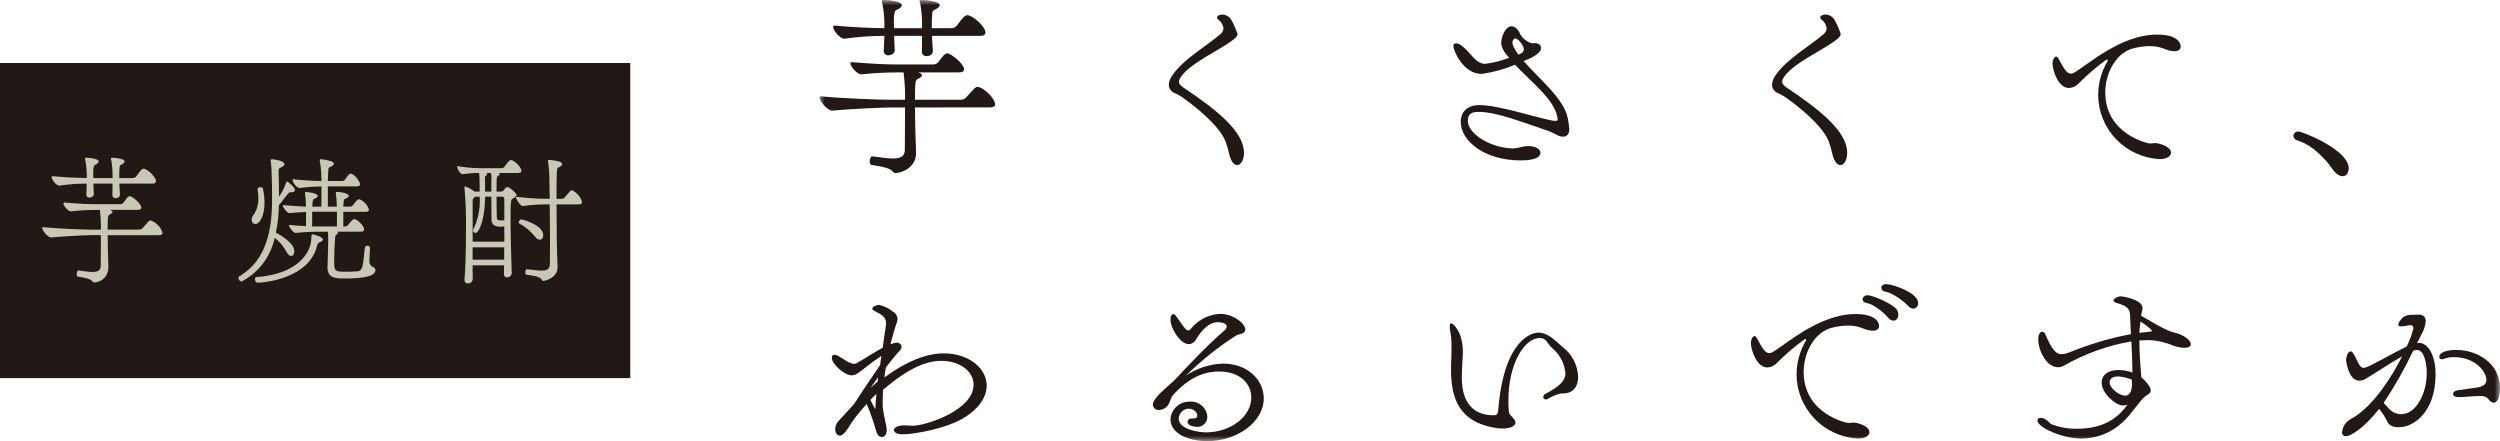 <svg width="238" height="42" viewBox="0 0 238 42" fill="none" xmlns="http://www.w3.org/2000/svg">
<g clip-path="url(#clip0_290_905)">
<mask id="mask0_290_905" style="mask-type:luminance" maskUnits="userSpaceOnUse" x="78" y="-1" width="160" height="43">
<path d="M238 -0.002H78V41.998H238V-0.002Z" fill="white"/>
</mask>
<g mask="url(#mask0_290_905)">
<path d="M87.107 10.228C87.107 11.57 87.149 13.034 87.211 14.54V14.581C87.211 15.961 85.818 16.471 85.262 16.471C85.208 16.474 85.155 16.462 85.108 16.437C85.061 16.412 85.021 16.374 84.994 16.328C84.686 15.922 83.494 15.797 82.963 15.698C82.839 15.677 82.798 15.536 82.798 15.373C82.798 15.129 82.902 14.865 83.045 14.884C83.762 14.966 84.46 15.087 85.014 15.087C85.69 15.087 86.139 14.905 86.139 14.274C86.139 12.953 86.16 11.508 86.16 10.228H84.928C84.148 10.228 80.866 10.369 79.245 10.532C78.821 10.574 78 9.617 78 9.273C78 9.211 78.042 9.17 78.123 9.17H78.143C79.949 9.353 83.579 9.495 84.687 9.495H86.164C86.177 8.625 86.129 7.756 86.02 6.892H85.692C84.452 6.887 83.213 6.949 81.98 7.076C81.652 7.116 80.954 6.344 80.954 6.019C80.954 5.958 80.996 5.916 81.077 5.916H81.098C83.313 6.099 84.441 6.14 85.795 6.14H88.79C88.895 6.145 89 6.126 89.096 6.084C89.192 6.042 89.277 5.977 89.343 5.897C89.733 5.365 89.938 5.083 90.184 5.083C90.552 5.083 91.784 6.099 91.784 6.588C91.784 6.771 91.639 6.892 91.292 6.892H87.416L87.559 6.953C87.621 6.974 87.783 7.056 87.783 7.177C87.783 7.258 87.682 7.381 87.355 7.523C87.108 7.645 87.108 8.031 87.108 9.495H91.394C91.521 9.507 91.649 9.485 91.765 9.432C91.88 9.378 91.979 9.295 92.051 9.19C92.811 8.357 92.872 8.275 93.057 8.275C93.63 8.275 94.738 9.414 94.738 9.922C94.738 10.105 94.595 10.227 94.225 10.227L87.107 10.228ZM88.728 3.415C88.748 3.863 88.767 4.35 88.809 4.859C88.829 5.184 88.481 5.347 88.235 5.347C87.989 5.347 87.763 5.225 87.763 4.94V4.9C87.763 4.392 87.783 3.904 87.783 3.416H85.118L85.179 4.779C85.198 5.185 84.665 5.266 84.584 5.266C84.526 5.272 84.468 5.266 84.414 5.249C84.359 5.231 84.309 5.202 84.266 5.164C84.223 5.125 84.189 5.078 84.166 5.026C84.143 4.974 84.132 4.917 84.132 4.86V4.819L84.194 3.415C82.931 3.415 81.67 3.504 80.419 3.681C80.009 3.762 79.312 2.887 79.312 2.562C79.312 2.482 79.353 2.441 79.455 2.441H79.476C81.26 2.604 82.881 2.664 84.194 2.685C84.215 1.914 84.153 1.143 84.011 0.385C83.975 0.294 83.954 0.198 83.947 0.1C83.947 0.019 84.008 -0.001 84.193 -0.001C84.621 -0.001 85.854 0.141 85.854 0.488C85.854 0.65 85.627 0.832 85.382 0.934C85.239 0.975 85.094 1.056 85.094 2.094C85.094 2.277 85.115 2.48 85.115 2.683H87.78C87.802 1.914 87.748 1.144 87.619 0.385C87.58 0.294 87.552 0.198 87.536 0.1C87.536 0.019 87.597 -0.001 87.782 -0.001C88.236 -0.001 89.464 0.162 89.464 0.467C89.464 0.63 89.26 0.813 88.971 0.934C88.81 0.995 88.747 1.117 88.747 1.321C88.705 1.746 88.705 2.196 88.705 2.683H90.531C90.641 2.689 90.751 2.668 90.852 2.622C90.952 2.575 91.039 2.505 91.105 2.417C91.661 1.646 91.887 1.443 92.09 1.443C92.581 1.443 93.812 2.52 93.812 3.089C93.812 3.292 93.669 3.414 93.32 3.414L88.728 3.415Z" fill="#221815"/>
<path d="M112.397 7.359C112.304 7.483 112.247 7.63 112.232 7.784C112.232 7.968 112.375 8.13 112.66 8.334C115.881 10.49 118.425 12.524 118.425 14.556C118.425 15.247 118.116 15.715 117.788 15.715C117.502 15.715 117.214 15.431 117.029 14.719C116.937 14.284 116.815 13.856 116.661 13.438C116.046 11.893 113.585 9.962 112.417 9.168C112.213 9.044 112 8.935 111.78 8.843C111.631 8.774 111.504 8.665 111.414 8.529C111.324 8.392 111.274 8.234 111.269 8.071C111.298 7.705 111.441 7.357 111.678 7.074C112.703 5.61 114.96 4.309 116.108 3.311C116.211 3.243 116.298 3.154 116.362 3.049C116.426 2.944 116.466 2.826 116.478 2.704C116.456 2.534 116.399 2.371 116.311 2.224C116.223 2.077 116.105 1.95 115.965 1.85C115.934 1.83 115.908 1.803 115.891 1.771C115.873 1.739 115.864 1.703 115.864 1.667C115.864 1.463 116.192 1.381 116.396 1.381C116.558 1.391 116.714 1.439 116.853 1.52C116.992 1.601 117.11 1.714 117.196 1.849C117.445 2.289 117.651 2.752 117.811 3.23C117.811 3.373 117.75 3.557 117.217 3.921C116.151 4.735 113.259 6.036 112.396 7.358" fill="#221815"/>
<path d="M141.028 7.034C139.306 7.034 138.363 4.818 138.363 4.391C138.357 4.356 138.36 4.321 138.37 4.288C138.38 4.255 138.397 4.224 138.421 4.199C138.445 4.173 138.474 4.153 138.507 4.14C138.539 4.128 138.574 4.122 138.609 4.125C138.797 4.135 138.977 4.207 139.121 4.328C139.9 4.859 140.455 6.077 141.378 6.077C142.164 5.978 142.935 5.786 143.676 5.508C143.059 4.817 142.916 4.409 142.916 4.064C142.916 3.555 143.285 2.498 143.901 2.498C144.228 2.498 144.537 2.802 144.722 3.251C144.867 3.523 145.087 3.749 145.356 3.903C145.521 4.018 145.711 4.095 145.911 4.127C145.952 4.127 145.992 4.106 146.034 4.106H146.115C146.402 4.106 146.71 4.248 146.71 4.574C146.71 5.082 145.767 5.55 145.05 5.814C146.567 7.563 148.885 9.373 149.255 11.264C149.324 11.607 149.372 11.953 149.398 12.302C149.398 12.749 149.173 13.014 148.802 13.014C148.585 13.005 148.374 12.942 148.188 12.831C147.936 12.693 147.676 12.571 147.409 12.464C145.234 11.753 142.568 10.654 140.783 10.654C140.29 10.654 139.737 10.715 139.737 11.488C139.737 12.809 142.054 14.132 144.085 14.132C144.342 14.11 144.597 14.062 144.844 13.99C145.059 13.936 145.28 13.909 145.501 13.908C146.219 13.908 146.649 14.213 146.649 14.539C146.649 15.271 145.089 15.271 144.761 15.271C141.275 15.271 139.06 13.379 139.06 11.61C139.06 10.593 139.756 10.004 140.824 10.004C142.63 10.004 145.931 11.102 147.614 11.447C147.769 11.482 147.927 11.502 148.086 11.508C148.229 11.508 148.29 11.468 148.29 11.387C148.147 9.598 145.933 7.971 144.228 6.16C143.208 6.596 142.131 6.891 141.029 7.035M144.761 5.103C144.847 5.073 144.923 5.019 144.978 4.946C145.033 4.874 145.064 4.787 145.069 4.696C145.069 4.611 145.048 4.527 145.008 4.452C144.9 4.204 144.739 3.982 144.536 3.802C144.458 3.726 144.358 3.676 144.249 3.658C144.225 3.655 144.2 3.659 144.178 3.67C144.156 3.681 144.138 3.698 144.126 3.719C144.081 3.761 144.045 3.811 144.02 3.868C143.996 3.924 143.983 3.984 143.983 4.045C143.983 4.147 144.003 4.452 144.556 5.204L144.761 5.103Z" fill="#221815"/>
<path d="M169.824 7.359C169.731 7.484 169.674 7.63 169.659 7.784C169.659 7.968 169.802 8.131 170.087 8.334C173.307 10.49 175.852 12.524 175.852 14.557C175.852 15.247 175.543 15.716 175.215 15.716C174.929 15.716 174.641 15.431 174.456 14.719C174.364 14.284 174.242 13.856 174.088 13.438C173.471 11.892 171.011 9.961 169.841 9.167C169.638 9.042 169.425 8.934 169.205 8.842C169.056 8.773 168.929 8.664 168.839 8.528C168.749 8.391 168.698 8.233 168.694 8.069C168.723 7.703 168.866 7.355 169.103 7.073C170.127 5.609 172.385 4.307 173.532 3.31C173.636 3.242 173.723 3.152 173.787 3.047C173.851 2.941 173.89 2.823 173.903 2.701C173.88 2.532 173.823 2.368 173.735 2.221C173.647 2.075 173.529 1.947 173.389 1.847C173.358 1.827 173.333 1.8 173.315 1.768C173.297 1.736 173.288 1.7 173.288 1.664C173.288 1.46 173.616 1.378 173.821 1.378C173.982 1.388 174.138 1.436 174.277 1.517C174.416 1.599 174.534 1.711 174.621 1.846C174.87 2.286 175.076 2.749 175.236 3.227C175.236 3.37 175.174 3.554 174.641 3.918C173.575 4.732 170.683 6.034 169.82 7.355" fill="#221815"/>
<path d="M205.572 15.148C204 15.056 202.523 14.374 201.441 13.241C200.359 12.108 199.753 10.608 199.747 9.048C199.749 7.934 200.046 6.839 200.607 5.875C200.639 5.832 200.66 5.784 200.67 5.733C200.669 5.717 200.662 5.702 200.65 5.69C200.639 5.679 200.623 5.672 200.607 5.672C200.564 5.676 200.522 5.69 200.484 5.712C199.549 6.393 198.671 7.148 197.859 7.97C197.624 8.217 197.3 8.363 196.958 8.376C195.952 8.376 195.399 6.708 195.399 6.039C195.399 5.693 195.584 5.387 195.747 5.387C195.809 5.387 195.912 5.449 195.994 5.632C196.425 6.425 196.732 7.013 197.143 7.013C197.244 7.012 197.343 6.984 197.43 6.932C198.619 6.281 201.859 3.292 205.346 3.292C207.5 3.292 207.603 4.248 207.603 4.431C207.603 4.674 207.418 4.878 207.009 4.878C206.682 4.866 206.361 4.79 206.065 4.654C205.609 4.472 205.121 4.382 204.63 4.389C204.124 4.398 203.62 4.466 203.13 4.592C201.551 4.957 200.423 6.828 200.423 8.801C200.423 12.785 204.505 13.662 204.667 13.662C204.83 13.662 205.017 13.62 205.181 13.62C205.489 13.62 206.677 13.926 206.677 14.536C206.677 14.862 206.308 15.146 205.57 15.146" fill="#221815"/>
<path d="M221.878 15.86C221.774 15.697 220.4 13.868 218.739 13.379C218.631 13.359 218.532 13.305 218.458 13.224C218.384 13.143 218.338 13.041 218.329 12.932C218.334 12.873 218.35 12.815 218.377 12.762C218.405 12.71 218.442 12.663 218.488 12.625C218.534 12.587 218.587 12.559 218.644 12.542C218.701 12.524 218.762 12.519 218.821 12.525C219.21 12.525 223.6 14.273 223.6 16.022C223.6 16.447 223.373 16.775 223.025 16.775C222.697 16.775 222.308 16.532 221.878 15.86Z" fill="#221815"/>
<path d="M81.282 38.5C81.714 37.809 82.965 35.958 83.784 34.757L83.907 33.883C82.822 34.595 82.185 35.184 81.692 35.51C81.517 35.648 81.301 35.726 81.077 35.733C80.401 35.733 79.19 34.655 79.19 34.066C79.19 33.863 79.273 33.781 79.436 33.781C79.589 33.791 79.737 33.84 79.865 33.924C80.214 34.106 80.85 34.636 81.301 34.636C81.387 34.64 81.473 34.619 81.547 34.575C82.49 34.044 83.27 33.497 84.028 33.111L84.337 30.976C84.337 30.914 84.356 30.853 84.356 30.792C84.356 30.121 83.843 29.917 83.269 29.613C83.105 29.532 83.043 29.45 83.043 29.369C83.043 29.165 83.556 29.023 83.658 29.023C84.158 29.122 84.624 29.346 85.012 29.674C85.139 29.74 85.246 29.839 85.322 29.96C85.398 30.082 85.44 30.221 85.443 30.364C85.439 30.454 85.425 30.543 85.402 30.63C85.217 31.138 84.991 31.89 84.765 32.786C84.946 32.7 85.141 32.645 85.34 32.623C85.398 32.616 85.457 32.621 85.513 32.637C85.569 32.653 85.621 32.679 85.667 32.715C85.713 32.751 85.751 32.795 85.779 32.846C85.808 32.896 85.826 32.952 85.833 33.009C85.824 33.096 85.797 33.181 85.755 33.258C85.713 33.334 85.655 33.402 85.586 33.456C85.382 33.66 84.89 34.27 84.335 34.982C84.274 35.307 84.232 35.612 84.191 35.938C87.104 33.802 89.013 33.639 89.852 33.639C92.21 33.639 93.933 35.043 93.933 36.709C93.933 37.707 93.319 38.785 91.861 39.72C90.2 40.777 87.104 41.347 85.914 41.347C85.382 41.347 85.094 41.143 85.094 40.94C85.094 40.736 85.421 40.493 86.12 40.493C86.467 40.493 86.672 40.534 86.898 40.534C88.027 40.534 92.684 39.11 92.684 36.608C92.684 35.347 91.372 34.352 89.608 34.352C88.191 34.352 86.554 35.003 84.07 37.097C84.048 37.544 84.028 37.992 84.028 38.438C84.028 39.333 84.419 40.493 84.419 40.94C84.419 41.286 84.275 41.611 83.947 41.611C83.557 41.611 83.434 41.123 83.411 41.041C83.411 41.022 83.39 41.001 83.39 40.961C83.146 40.11 82.852 39.275 82.509 38.459C82.007 38.998 81.542 39.569 81.116 40.168C80.664 40.9 80.312 41.47 79.947 41.47C79.679 41.47 79.515 41.185 79.515 40.859C79.515 40.582 79.617 40.314 79.803 40.107L81.282 38.5ZM83.598 35.917C83.33 36.263 83.086 36.629 82.86 36.955C83.081 36.733 83.313 36.522 83.556 36.324L83.598 35.917ZM82.861 38.073C83.004 38.358 83.169 38.683 83.333 38.968C83.354 38.5 83.375 38.012 83.437 37.503C83.234 37.682 83.042 37.873 82.861 38.073Z" fill="#221815"/>
<path d="M113.443 39.842H113.566C113.834 39.842 113.976 39.781 113.976 39.577C113.976 39.152 113.504 38.906 113.176 38.906C112.926 38.911 112.687 39.011 112.508 39.184C112.329 39.358 112.223 39.593 112.212 39.841C112.212 40.938 114.284 41.163 114.796 41.163C117.176 41.163 119.124 39.637 119.124 37.848C119.124 36.546 118.077 35.367 116.047 35.367C114.922 35.367 113.32 35.712 111.576 37.725L111.351 38.257C111.285 38.469 111.156 38.657 110.98 38.794C110.804 38.932 110.59 39.014 110.367 39.029C110.292 39.038 110.217 39.032 110.145 39.011C110.073 38.99 110.006 38.955 109.948 38.907C109.89 38.86 109.843 38.801 109.809 38.735C109.775 38.668 109.755 38.596 109.75 38.522C109.751 38.414 109.779 38.309 109.833 38.216C110.223 37.463 111.412 36.649 112.109 35.879C112.93 35.004 114.776 33.011 116.58 31.445C116.688 31.358 116.762 31.235 116.786 31.099C116.786 30.674 115.965 30.674 115.923 30.674C115.042 30.674 114.344 31.528 113.853 32.321C113.791 32.449 113.695 32.557 113.576 32.636C113.456 32.714 113.318 32.758 113.175 32.765C112.354 32.765 111.431 31.239 111.431 30.446C111.431 29.938 111.635 29.898 111.698 29.898C111.762 29.898 111.863 29.959 111.966 30.101C112.502 30.813 112.849 31.463 113.136 31.463C113.209 31.454 113.275 31.418 113.321 31.361C113.655 30.928 114.078 30.572 114.563 30.315C115.048 30.059 115.583 29.91 116.132 29.877C117.403 29.877 118.55 30.792 118.55 31.361C118.55 31.586 118.39 31.748 118.058 31.809C117.882 31.841 117.715 31.91 117.568 32.012C115.89 33.099 114.329 34.353 112.907 35.754C113.949 35.048 115.173 34.653 116.434 34.615C118.791 34.615 120.31 36.181 120.31 37.93C120.31 40.167 117.768 41.998 114.916 41.998C113.317 41.998 111.429 41.367 111.429 39.902C111.459 39.441 111.668 39.01 112.013 38.699C112.357 38.388 112.809 38.221 113.275 38.235C113.686 38.206 114.091 38.339 114.403 38.606C114.714 38.873 114.906 39.252 114.936 39.659C114.941 39.786 114.921 39.913 114.875 40.033C114.829 40.152 114.76 40.261 114.67 40.352C114.58 40.444 114.473 40.516 114.354 40.565C114.235 40.614 114.107 40.638 113.978 40.636C113.731 40.636 113.055 40.554 113.055 40.147C113.059 40.103 113.071 40.06 113.091 40.02C113.111 39.981 113.139 39.946 113.174 39.917C113.208 39.889 113.248 39.867 113.291 39.855C113.333 39.842 113.378 39.838 113.423 39.843L113.443 39.842Z" fill="#221815"/>
<path d="M148.617 37.462H148.578C148.148 37.562 147.738 37.735 147.367 37.971C147.304 38.007 147.234 38.028 147.161 38.032C147.096 38.031 147.034 38.005 146.988 37.959C146.942 37.913 146.915 37.852 146.915 37.787C146.919 37.726 146.941 37.667 146.977 37.617C147.013 37.567 147.062 37.528 147.119 37.504C147.879 37.079 149.028 36.486 149.028 35.551C148.963 34.731 148.607 33.959 148.023 33.374C147.744 33.134 147.496 32.861 147.285 32.561C147.215 32.441 147.113 32.342 146.99 32.274C146.868 32.206 146.729 32.172 146.589 32.175C145.133 32.175 143.595 34.595 143.595 38.195C143.595 38.499 143.615 38.784 143.634 39.089C143.654 39.514 143.862 39.536 144.106 39.862C144.204 39.96 144.263 40.09 144.271 40.227C144.271 40.594 143.736 40.797 143.02 40.797C142.8 40.796 142.58 40.776 142.364 40.736C138.877 40.167 138.137 37.889 138.137 35.183C138.137 34.9 138.137 34.615 138.159 34.329C138.179 33.862 138.179 33.455 138.179 33.089C138.201 32.557 138.16 32.025 138.055 31.502C138.025 31.369 138.012 31.233 138.016 31.097C138.016 30.872 138.055 30.77 138.159 30.77C138.24 30.77 139.266 31.422 139.266 33.557C139.266 33.823 139.245 34.088 139.224 34.39C139.205 34.858 139.163 35.346 139.163 35.834C139.163 36.668 139.163 39.535 142.22 39.535C142.588 39.535 142.61 39.292 142.649 38.845C143.224 32.194 145.931 31.665 146.444 31.665C147.409 31.665 148.146 32.519 148.679 32.967C149.146 33.306 149.529 33.746 149.799 34.253C150.069 34.76 150.22 35.322 150.239 35.895C150.239 36.729 149.828 37.461 148.761 37.461L148.617 37.462Z" fill="#221815"/>
<path d="M176.858 41.752C175.287 41.66 173.81 40.979 172.727 39.845C171.645 38.712 171.039 37.212 171.032 35.652C171.034 34.538 171.331 33.444 171.894 32.48C171.925 32.438 171.946 32.389 171.955 32.338C171.955 32.322 171.948 32.307 171.937 32.295C171.925 32.284 171.91 32.277 171.894 32.277C171.85 32.281 171.808 32.295 171.771 32.317C170.835 32.997 169.957 33.752 169.146 34.574C168.911 34.822 168.587 34.968 168.245 34.981C167.238 34.981 166.685 33.314 166.685 32.644C166.685 32.299 166.87 31.993 167.034 31.993C167.095 31.993 167.199 32.054 167.28 32.238C167.709 33.03 168.018 33.619 168.428 33.619C168.529 33.618 168.629 33.59 168.716 33.538C169.906 32.887 173.145 29.898 176.634 29.898C178.786 29.898 178.89 30.854 178.89 31.037C178.89 31.281 178.705 31.485 178.295 31.485C177.968 31.473 177.647 31.396 177.35 31.26C176.895 31.078 176.407 30.987 175.916 30.994C175.41 31.003 174.908 31.072 174.419 31.197C172.839 31.564 171.71 33.435 171.71 35.407C171.71 39.394 175.793 40.268 175.957 40.268C176.121 40.268 176.304 40.227 176.469 40.227C176.778 40.227 177.969 40.532 177.969 41.142C177.969 41.467 177.599 41.751 176.862 41.751M179.734 30.221C179.301 29.737 178.788 29.331 178.216 29.021C178.037 28.926 177.842 28.864 177.641 28.838C177.414 28.757 177.313 28.634 177.313 28.492C177.329 28.381 177.387 28.28 177.474 28.208C177.561 28.137 177.672 28.1 177.785 28.106C178.318 28.106 180.185 28.939 180.554 29.448C180.663 29.595 180.721 29.774 180.719 29.956C180.719 30.282 180.534 30.526 180.267 30.526C180.16 30.519 180.057 30.488 179.965 30.435C179.872 30.382 179.793 30.308 179.734 30.221ZM181.62 29.082C181.162 28.632 180.636 28.254 180.062 27.963C179.868 27.865 179.66 27.796 179.445 27.76C179.354 27.748 179.27 27.704 179.206 27.638C179.143 27.571 179.105 27.485 179.098 27.394C179.098 27.231 179.263 27.048 179.57 27.048C180.144 27.048 182.605 27.862 182.605 28.837C182.612 28.903 182.607 28.969 182.589 29.033C182.57 29.096 182.539 29.155 182.497 29.206C182.455 29.258 182.403 29.3 182.344 29.331C182.285 29.361 182.221 29.38 182.155 29.386C182.048 29.379 181.944 29.348 181.851 29.295C181.758 29.243 181.679 29.169 181.619 29.082" fill="#221815"/>
<path d="M207.336 31.748C208.156 32.053 208.568 32.48 208.568 32.764C208.568 32.968 208.362 33.111 207.952 33.111C207.594 33.096 207.242 33.027 206.906 32.906C206.146 32.583 205.333 32.404 204.507 32.378C204.219 32.378 203.932 32.399 203.666 32.418C203.666 33.659 203.767 34.839 203.851 35.917C204.241 36.242 204.752 36.811 204.752 37.157C204.752 37.422 204.484 37.564 204.261 37.707C203.768 38.032 202.906 39.456 202.045 40.228C200.98 41.209 199.58 41.754 198.127 41.754C196.426 41.754 193.964 40.716 193.964 40.025C193.964 39.882 194.087 39.781 194.272 39.781C194.449 39.785 194.62 39.841 194.763 39.943C195.031 40.107 195.174 40.35 195.358 40.411C196.099 40.69 196.885 40.828 197.677 40.818C200.405 40.818 201.677 39.7 202.538 38.52C202.401 38.577 202.254 38.604 202.106 38.601C201.389 38.601 200.076 37.422 200.076 36.423C200.076 35.794 200.569 35.225 201.677 35.225C202.132 35.23 202.583 35.312 203.01 35.468C202.99 34.593 202.968 33.516 202.906 32.499C200.655 32.892 198.489 33.669 196.507 34.798C196.328 34.906 196.122 34.963 195.912 34.962C194.844 34.962 194.044 33.395 194.044 32.318C194.044 31.829 194.209 31.586 194.414 31.586C194.478 31.585 194.539 31.604 194.591 31.641C194.642 31.677 194.681 31.729 194.7 31.788C195.379 33.415 195.788 33.72 196.28 33.72C196.519 33.705 196.755 33.65 196.976 33.557C198.874 32.78 200.846 32.194 202.863 31.809L202.78 29.959C202.74 29.186 202.145 29.043 201.447 28.82C201.283 28.759 201.2 28.698 201.2 28.616C201.2 28.433 201.612 28.209 201.919 28.209C202.002 28.209 203.971 28.475 203.971 29.348C203.971 29.388 203.95 29.43 203.95 29.471L203.826 30.06C204.566 30.447 206 31.402 206.925 31.647L207.336 31.748ZM201.654 35.837C201.386 35.837 200.834 35.899 200.834 36.427C200.834 36.916 201.716 37.668 202.311 37.668C202.66 37.668 202.967 37.383 202.967 36.509C202.967 36.386 202.947 36.265 202.947 36.143C202.536 35.97 202.1 35.867 201.655 35.837M204.445 31.607C204.649 31.588 204.873 31.567 204.873 31.465C204.542 31.135 204.17 30.848 203.766 30.609C203.726 30.975 203.685 31.341 203.665 31.687L204.445 31.607Z" fill="#221815"/>
<path d="M230.102 32.663C230.163 32.663 230.245 32.642 230.306 32.642C231.106 32.642 231.866 33.761 231.866 35.632C231.866 39.252 229.777 40.675 228.359 40.675C227.681 40.675 227.395 40.409 227.271 40.126C227.058 39.698 226.797 39.295 226.491 38.926C224.954 40.879 223.723 41.529 223.331 41.529C223.28 41.532 223.229 41.523 223.181 41.505C223.134 41.486 223.091 41.458 223.056 41.421C223.021 41.385 222.994 41.341 222.977 41.293C222.961 41.245 222.956 41.194 222.961 41.144C223 40.768 223.167 40.416 223.435 40.147C223.645 39.968 223.88 39.817 224.131 39.699C225.999 38.5 227.619 36.019 228.685 33.925C227.495 34.594 225.894 35.672 225.217 36.059C225.033 36.175 224.82 36.239 224.602 36.242C223.596 36.242 223.349 34.432 223.349 34.25C223.349 34.127 223.453 33.456 223.781 33.456C223.823 33.458 223.864 33.47 223.9 33.491C223.936 33.513 223.966 33.542 223.987 33.578C224.458 34.25 224.54 35.022 225.032 35.022C225.074 35.025 225.116 35.018 225.155 35.002C225.608 34.901 227.843 33.599 229.114 32.989C229.394 32.44 229.608 31.86 229.75 31.261C229.756 31.219 229.752 31.177 229.739 31.137C229.726 31.097 229.703 31.061 229.674 31.031C229.644 31.001 229.607 30.979 229.567 30.965C229.526 30.952 229.484 30.949 229.442 30.955C229.282 30.969 229.124 30.996 228.97 31.037C228.841 31.058 228.711 31.072 228.58 31.077C228.42 31.077 228.312 31.037 228.312 30.914C228.329 30.789 228.379 30.669 228.456 30.569C228.825 29.979 229.277 29.959 230.015 29.959H230.262C230.35 29.945 230.439 29.952 230.524 29.979C230.609 30.005 230.686 30.051 230.75 30.111C230.815 30.172 230.864 30.247 230.894 30.33C230.925 30.413 230.935 30.501 230.926 30.589C230.889 31.02 230.755 31.437 230.535 31.811L230.102 32.663ZM227.353 38.824C227.501 39.009 227.688 39.159 227.901 39.265C228.114 39.37 228.347 39.428 228.585 39.435C230.002 39.435 231.026 37.483 231.026 35.509C231.026 34.696 230.822 33.314 230.083 33.314C229.963 33.324 229.846 33.351 229.734 33.394C228.919 35.114 227.98 36.772 226.924 38.357L227.353 38.824ZM234 37.808C233.712 37.808 233.527 37.666 233.527 37.503C233.527 37.361 233.671 37.197 234.039 37.136C234.594 37.056 235.353 36.974 235.927 36.871C236.462 36.769 236.707 36.525 236.707 36.158C236.707 35.427 235.681 34.004 233.65 34.004H233.589C233.295 33.992 233.002 34.041 232.727 34.145C232.649 34.181 232.566 34.201 232.48 34.206C232.448 34.21 232.415 34.208 232.383 34.198C232.352 34.189 232.323 34.173 232.298 34.153C232.273 34.132 232.252 34.106 232.238 34.077C232.223 34.048 232.214 34.016 232.212 33.984C232.212 33.597 232.829 33.313 233.835 33.313C235.906 33.313 237.998 34.654 237.998 36.912C237.998 37.033 237.998 38.335 237.402 38.335C237.304 38.326 237.21 38.294 237.128 38.24C237.046 38.187 236.978 38.115 236.93 38.03C236.85 37.923 236.745 37.837 236.623 37.78C236.502 37.723 236.368 37.697 236.234 37.705H235.966C235.351 37.705 234.674 37.806 234.017 37.806L234 37.808Z" fill="#221815"/>
</g>
</g>
<g clip-path="url(#clip1_290_905)">
<path d="M60 5.998H0V35.998H60V5.998Z" fill="#221815"/>
<mask id="mask1_290_905" style="mask-type:luminance" maskUnits="userSpaceOnUse" x="0" y="5" width="60" height="31">
<path d="M60 5.998H0V35.998H60V5.998Z" fill="white"/>
</mask>
<g mask="url(#mask1_290_905)">
<path d="M10.251 22.39C10.251 23.357 10.28 24.413 10.322 25.498V25.527C10.303 25.888 10.156 26.228 9.909 26.48C9.662 26.733 9.333 26.88 8.988 26.891C8.951 26.893 8.915 26.884 8.883 26.866C8.851 26.848 8.824 26.821 8.805 26.788C8.594 26.495 7.781 26.407 7.415 26.333C7.331 26.319 7.302 26.216 7.302 26.096C7.302 25.92 7.372 25.73 7.471 25.744C7.963 25.802 8.44 25.891 8.819 25.891C9.282 25.891 9.591 25.758 9.591 25.304C9.591 24.351 9.606 23.311 9.606 22.387H8.763C8.232 22.387 5.983 22.489 4.873 22.607C4.579 22.636 4.017 21.947 4.017 21.697C4.017 21.654 4.045 21.625 4.1 21.625H4.115C5.351 21.757 7.836 21.862 8.594 21.862H9.606C9.614 21.235 9.581 20.608 9.507 19.985H9.279C8.431 19.982 7.582 20.026 6.738 20.117C6.511 20.147 6.036 19.59 6.036 19.355C6.036 19.311 6.064 19.281 6.12 19.281H6.137C7.653 19.414 8.425 19.44 9.352 19.44H11.403C11.475 19.444 11.547 19.43 11.613 19.399C11.679 19.369 11.737 19.323 11.782 19.264C12.049 18.883 12.189 18.678 12.357 18.678C12.609 18.678 13.453 19.411 13.453 19.762C13.453 19.895 13.355 19.982 13.116 19.982H10.464L10.561 20.027C10.604 20.041 10.713 20.1 10.713 20.185C10.713 20.243 10.643 20.331 10.418 20.433C10.249 20.522 10.249 20.8 10.249 21.857H13.184C13.271 21.868 13.36 21.853 13.44 21.815C13.52 21.777 13.588 21.718 13.638 21.642C14.157 21.042 14.2 20.982 14.326 20.982C14.595 21.07 14.84 21.223 15.04 21.429C15.241 21.636 15.39 21.889 15.477 22.169C15.477 22.301 15.38 22.389 15.127 22.389L10.251 22.39ZM11.361 17.478C11.375 17.801 11.389 18.153 11.416 18.52C11.43 18.757 11.189 18.872 11.024 18.872C10.858 18.872 10.7 18.784 10.7 18.578V18.549C10.7 18.183 10.714 17.83 10.714 17.478H8.889L8.932 18.461C8.945 18.754 8.58 18.812 8.525 18.812C8.485 18.817 8.446 18.812 8.408 18.799C8.371 18.787 8.336 18.766 8.307 18.738C8.278 18.71 8.255 18.677 8.239 18.639C8.223 18.601 8.215 18.561 8.216 18.52V18.49L8.258 17.478C7.393 17.478 6.53 17.542 5.674 17.669C5.393 17.728 4.916 17.097 4.916 16.863C4.916 16.804 4.945 16.774 5.014 16.774H5.029C6.25 16.892 7.36 16.933 8.259 16.951C8.273 16.395 8.23 15.84 8.131 15.294C8.109 15.228 8.095 15.159 8.09 15.089C8.09 15.031 8.131 15.016 8.259 15.016C8.553 15.016 9.395 15.118 9.395 15.367C9.395 15.485 9.244 15.617 9.072 15.69C8.975 15.72 8.875 15.777 8.875 16.526C8.875 16.658 8.89 16.804 8.89 16.951H10.715C10.729 16.396 10.692 15.841 10.603 15.294C10.577 15.228 10.558 15.159 10.547 15.089C10.547 15.031 10.589 15.016 10.715 15.016C11.024 15.016 11.866 15.133 11.866 15.353C11.866 15.47 11.726 15.602 11.53 15.69C11.417 15.734 11.379 15.822 11.379 15.969C11.35 16.277 11.35 16.602 11.35 16.951H12.6C12.676 16.956 12.751 16.941 12.82 16.907C12.889 16.874 12.948 16.823 12.994 16.76C13.372 16.206 13.524 16.057 13.666 16.057C14.004 16.057 14.847 16.834 14.847 17.243C14.847 17.391 14.748 17.481 14.51 17.481L11.361 17.478Z" fill="#C9C8B5"/>
<path d="M27.656 18.3C27.544 18.3 27.544 18.329 27.446 18.416C27.249 18.608 26.771 19.311 26.561 19.516L26.547 19.531C26.54 20.409 26.445 21.284 26.266 22.142C26.785 22.42 28.021 23.154 28.021 23.93C28.021 24.18 27.895 24.37 27.726 24.37C27.586 24.37 27.431 24.267 27.291 24.003C27.009 23.47 26.622 23.005 26.155 22.64C25.958 23.538 25.571 24.378 25.022 25.099C24.473 25.82 23.775 26.402 22.982 26.804C22.903 26.788 22.832 26.744 22.781 26.68C22.729 26.616 22.701 26.535 22.7 26.452C22.697 26.425 22.702 26.398 22.714 26.374C22.727 26.35 22.747 26.331 22.77 26.32C25.41 24.766 25.902 21.834 25.902 18.946C25.902 18.11 25.887 17.289 25.859 16.526C25.859 16.139 25.831 15.752 25.775 15.368C25.775 15.325 25.762 15.28 25.762 15.251C25.762 15.193 25.79 15.163 25.887 15.163C26.127 15.163 27.081 15.31 27.081 15.633C27.081 15.735 26.968 15.852 26.716 15.954C26.576 15.999 26.519 16.072 26.519 16.35C26.548 17.112 26.562 17.919 26.562 18.723C26.855 18.308 27.087 17.848 27.25 17.36C27.264 17.316 27.278 17.287 27.32 17.287C27.447 17.287 28.078 17.858 28.078 18.078C28.078 18.195 27.993 18.298 27.81 18.298L27.656 18.3ZM24.525 18.007C24.525 17.875 24.665 17.816 24.791 17.816C24.904 17.816 25.018 17.86 25.03 17.947C25.131 18.399 25.182 18.862 25.182 19.326C25.182 20.572 24.704 21.334 24.311 21.334C24.261 21.33 24.213 21.316 24.168 21.293C24.124 21.27 24.084 21.237 24.051 21.198C24.019 21.158 23.994 21.113 23.978 21.063C23.963 21.014 23.957 20.961 23.96 20.909C23.966 20.728 24.036 20.556 24.157 20.426C24.475 19.956 24.628 19.387 24.592 18.813C24.591 18.552 24.567 18.292 24.522 18.036L24.525 18.007ZM24.496 26.906C24.37 26.906 24.269 26.73 24.269 26.568C24.265 26.524 24.277 26.479 24.303 26.444C24.329 26.409 24.367 26.385 24.41 26.378C27.555 26.157 29.058 24.796 29.507 23.446C29.6 23.139 29.647 22.818 29.647 22.496C29.647 22.424 29.661 22.306 29.773 22.306C29.787 22.306 30.743 22.526 30.743 22.805C30.743 22.893 30.658 22.963 30.503 23.042C30.32 23.116 30.265 23.071 30.18 23.423C29.436 26.43 25.351 26.913 24.493 26.913M35.221 23.614C35.221 23.761 35.179 24.699 35.165 24.817C35.149 24.925 35.164 25.035 35.209 25.134C35.255 25.233 35.327 25.315 35.418 25.37C35.615 25.473 35.74 25.517 35.74 25.708C35.74 26.222 34.941 26.514 32.82 26.514C31.866 26.514 31.177 26.442 31.177 25.459V25.43C31.192 24.77 31.247 23.597 31.247 22.776C31.247 22.497 31.233 22.263 31.219 22.102C31.219 22.086 31.206 22.072 31.206 22.058H30.128C29.471 22.061 28.815 22.1 28.163 22.175C27.924 22.204 27.516 21.621 27.516 21.456C27.515 21.45 27.516 21.444 27.518 21.438C27.52 21.433 27.523 21.427 27.527 21.423C27.531 21.419 27.536 21.416 27.542 21.414C27.547 21.412 27.553 21.412 27.559 21.412H27.572C27.839 21.456 28.5 21.5 29.131 21.53C29.131 21.12 29.145 20.651 29.145 20.185C28.57 20.2 27.896 20.244 27.572 20.288C27.334 20.317 26.927 19.735 26.927 19.569C26.926 19.563 26.926 19.557 26.928 19.551C26.93 19.546 26.933 19.54 26.937 19.536C26.941 19.532 26.946 19.529 26.951 19.526C26.957 19.525 26.963 19.524 26.968 19.525H26.983C27.334 19.569 28.401 19.643 29.131 19.672C29.131 19.569 29.117 19.466 29.117 19.378C29.117 19.093 29.093 18.809 29.047 18.528C29.036 18.48 29.031 18.431 29.032 18.382C29.032 18.309 29.061 18.279 29.145 18.279C29.296 18.279 30.255 18.397 30.255 18.645C30.255 18.748 30.114 18.866 29.903 18.939C29.833 18.954 29.735 19.027 29.735 19.672H30.592C30.592 19.217 30.606 18.485 30.606 17.751H30.564C29.887 17.758 29.212 17.807 28.541 17.898C28.303 17.927 27.854 17.428 27.854 17.136C27.853 17.126 27.854 17.116 27.858 17.107C27.861 17.098 27.866 17.089 27.873 17.082C27.88 17.075 27.887 17.07 27.896 17.067C27.905 17.063 27.915 17.061 27.924 17.062H27.937C28.386 17.136 30.002 17.238 30.606 17.238L30.577 16.417C30.564 16.092 30.527 15.768 30.465 15.449C30.451 15.386 30.442 15.323 30.437 15.259C30.437 15.185 30.479 15.156 30.564 15.156C30.871 15.186 31.176 15.245 31.473 15.333C31.7 15.405 31.782 15.491 31.782 15.582C31.782 15.699 31.631 15.819 31.403 15.904C31.277 15.948 31.263 16.079 31.252 16.271L31.21 17.231H32.516C32.591 17.241 32.668 17.226 32.735 17.19C32.803 17.153 32.858 17.096 32.895 17.026C33.218 16.528 33.344 16.528 33.386 16.528C33.695 16.528 34.271 17.261 34.271 17.54C34.271 17.657 34.187 17.745 33.976 17.745H31.211V19.666H32.067C32.067 19.563 32.053 19.475 32.053 19.372C32.052 19.087 32.028 18.803 31.982 18.522C31.972 18.474 31.967 18.424 31.968 18.375C31.968 18.302 31.996 18.273 32.081 18.273C32.6 18.273 33.204 18.463 33.204 18.639C33.204 18.742 33.063 18.86 32.853 18.932C32.74 18.962 32.726 19.079 32.713 19.241L32.685 19.666H33.26C33.341 19.673 33.422 19.656 33.494 19.617C33.566 19.578 33.626 19.519 33.666 19.447C33.961 19.051 34.102 18.962 34.201 18.962C34.417 19.045 34.613 19.177 34.773 19.35C34.934 19.523 35.054 19.732 35.127 19.96C35.127 20.077 35.042 20.165 34.818 20.165H32.684V21.557H32.796C32.877 21.564 32.958 21.548 33.03 21.509C33.102 21.47 33.162 21.41 33.203 21.337C33.273 21.249 33.569 20.854 33.723 20.854C34.004 20.854 34.664 21.499 34.664 21.851C34.664 21.968 34.579 22.056 34.355 22.056H32.109C32.127 22.069 32.141 22.087 32.151 22.107C32.161 22.128 32.165 22.151 32.164 22.174C32.162 22.208 32.151 22.242 32.131 22.27C32.111 22.298 32.083 22.32 32.052 22.332C31.94 22.375 31.925 22.419 31.912 22.569C31.855 23.141 31.813 24.064 31.813 24.784C31.813 25.813 31.84 25.869 32.88 25.869C33.316 25.869 33.865 25.854 34.06 25.825C34.495 25.752 34.551 25.488 34.733 23.582C34.742 23.524 34.772 23.472 34.816 23.437C34.861 23.401 34.916 23.385 34.972 23.391C35.099 23.391 35.225 23.465 35.225 23.596L35.221 23.614ZM29.717 21.557H32.076V20.159H29.721L29.717 21.557Z" fill="#C9C8B5"/>
<path d="M44.993 25.263C44.993 25.718 44.993 26.157 45.007 26.554C45.004 26.614 44.989 26.672 44.964 26.726C44.939 26.78 44.904 26.829 44.861 26.868C44.818 26.908 44.767 26.938 44.713 26.957C44.658 26.976 44.601 26.984 44.544 26.979C44.501 26.983 44.459 26.977 44.419 26.963C44.379 26.948 44.343 26.925 44.312 26.894C44.282 26.864 44.257 26.827 44.242 26.786C44.226 26.745 44.218 26.701 44.22 26.657V26.598C44.319 25.6 44.361 23.695 44.361 21.935C44.385 20.58 44.338 19.224 44.22 17.874V17.801C44.22 17.757 44.22 17.743 44.262 17.743C44.593 17.85 44.903 18.018 45.175 18.241H45.666C45.666 17.801 45.652 17.39 45.652 17.039C45.648 16.848 45.634 16.657 45.61 16.467C45.093 16.469 44.577 16.508 44.065 16.585C43.8 16.628 43.518 16.013 43.518 15.881C43.518 15.873 43.518 15.865 43.521 15.857C43.523 15.85 43.527 15.843 43.533 15.838C43.538 15.832 43.544 15.828 43.551 15.825C43.559 15.822 43.566 15.821 43.574 15.821H43.588C44.304 15.941 45.027 16.005 45.751 16.013H47.674C47.759 16.022 47.845 16.005 47.92 15.962C47.995 15.92 48.056 15.855 48.096 15.775C48.39 15.38 48.517 15.234 48.643 15.234C48.925 15.234 49.641 15.908 49.641 16.262C49.641 16.379 49.541 16.467 49.303 16.467H47.464C47.549 16.511 47.577 16.555 47.577 16.585C47.577 16.643 47.506 16.702 47.425 16.743C47.273 16.831 47.273 16.845 47.273 18.238H47.68C47.933 18.238 47.947 18.091 48.102 17.93C48.158 17.856 48.201 17.813 48.284 17.813C48.324 17.81 48.363 17.82 48.396 17.842C48.663 17.93 49.183 18.414 49.183 18.56C49.183 18.663 49.085 18.766 48.831 18.897C48.636 19.029 48.604 19.074 48.604 20.73C48.604 22.416 48.674 24.835 48.716 25.979C48.715 26.038 48.702 26.097 48.678 26.151C48.654 26.204 48.621 26.252 48.579 26.292C48.537 26.332 48.487 26.362 48.434 26.381C48.38 26.401 48.323 26.409 48.267 26.404C48.226 26.407 48.185 26.401 48.147 26.386C48.109 26.37 48.075 26.346 48.046 26.316C48.018 26.285 47.997 26.248 47.984 26.207C47.971 26.167 47.967 26.124 47.971 26.081V26.052C47.971 25.877 47.986 25.597 47.986 25.261L44.993 25.263ZM48.011 21.555C47.904 21.571 47.797 21.581 47.689 21.584C47.239 21.584 46.79 21.481 46.79 20.895V20.866C46.79 20.499 46.79 19.575 46.776 18.725H46.186C46.129 21.422 45.456 22.185 45.288 22.185C45.224 22.182 45.164 22.157 45.115 22.114C45.067 22.071 45.034 22.013 45.021 21.948C45.019 21.927 45.024 21.906 45.035 21.889C45.52 20.915 45.738 19.82 45.666 18.725H45.26C45.227 18.76 45.189 18.789 45.147 18.813C45.105 18.839 45.069 18.875 45.043 18.918C45.017 18.962 45 19.011 44.996 19.062V23.006H48.014L48.011 21.555ZM47.998 23.548H44.993V24.721H47.998V23.548ZM46.776 17.171C46.776 17.068 46.79 16.98 46.79 16.907C46.791 16.758 46.772 16.61 46.733 16.467H46.295C46.319 16.476 46.339 16.492 46.354 16.513C46.369 16.534 46.378 16.559 46.38 16.585C46.38 16.628 46.352 16.673 46.253 16.731C46.183 16.775 46.169 16.863 46.169 16.98C46.169 17.376 46.183 17.801 46.183 18.241H46.773L46.776 17.171ZM48.011 18.945C48.011 18.842 47.998 18.725 47.801 18.725H47.27C47.27 19.443 47.285 20.132 47.299 20.703C47.299 20.907 47.425 20.967 47.565 20.981C47.715 20.993 47.866 20.988 48.014 20.967L48.011 18.945ZM52.983 19.458C52.983 21.555 53.01 23.945 53.081 25.381V25.44C53.081 26.48 51.845 26.744 51.733 26.744C51.676 26.744 51.62 26.715 51.564 26.612C51.381 26.275 50.454 26.217 50.104 26.143C50.033 26.129 50.005 26.041 50.005 25.938C50.005 25.791 50.062 25.615 50.157 25.631C50.733 25.688 51.21 25.762 51.561 25.762C52.067 25.762 52.333 25.631 52.348 25.146C52.348 24.545 52.361 23.801 52.361 22.991C52.361 21.847 52.348 20.587 52.333 19.458H51.982C51.249 19.46 50.518 19.513 49.792 19.616C49.538 19.646 49.118 18.912 49.118 18.794C49.118 18.751 49.131 18.736 49.16 18.736H49.175C50.14 18.852 51.11 18.916 52.082 18.927H52.334L52.292 16.669C52.281 16.247 52.244 15.826 52.18 15.408C52.18 15.379 52.165 15.349 52.165 15.321C52.165 15.218 52.222 15.218 52.292 15.218C52.628 15.245 52.962 15.304 53.288 15.393C53.415 15.452 53.516 15.54 53.516 15.631C53.516 15.734 53.418 15.836 53.165 15.938C52.996 16.012 52.983 16.188 52.983 18.93H53.418C53.498 18.937 53.58 18.92 53.652 18.881C53.724 18.842 53.784 18.783 53.825 18.71C54.303 18.156 54.344 18.108 54.443 18.108C54.675 18.208 54.883 18.362 55.051 18.557C55.219 18.753 55.342 18.985 55.411 19.237C55.411 19.369 55.327 19.457 55.102 19.457L52.983 19.458ZM50.876 22.464C50.485 21.977 50.002 21.578 49.458 21.291C49.435 21.282 49.414 21.266 49.399 21.245C49.385 21.225 49.376 21.2 49.374 21.174C49.383 21.1 49.416 21.031 49.467 20.978C49.518 20.925 49.584 20.891 49.655 20.881C49.683 20.881 51.718 21.394 51.718 22.391C51.718 22.64 51.592 22.816 51.395 22.816C51.244 22.816 51.073 22.728 50.876 22.464Z" fill="#C9C8B5"/>
</g>
</g>
<defs>
<clipPath id="clip0_290_905">
<rect width="160" height="42" fill="white" transform="translate(78 -0.002)"/>
</clipPath>
<clipPath id="clip1_290_905">
<rect width="60" height="30" fill="white" transform="translate(0 5.998)"/>
</clipPath>
</defs>
</svg>

